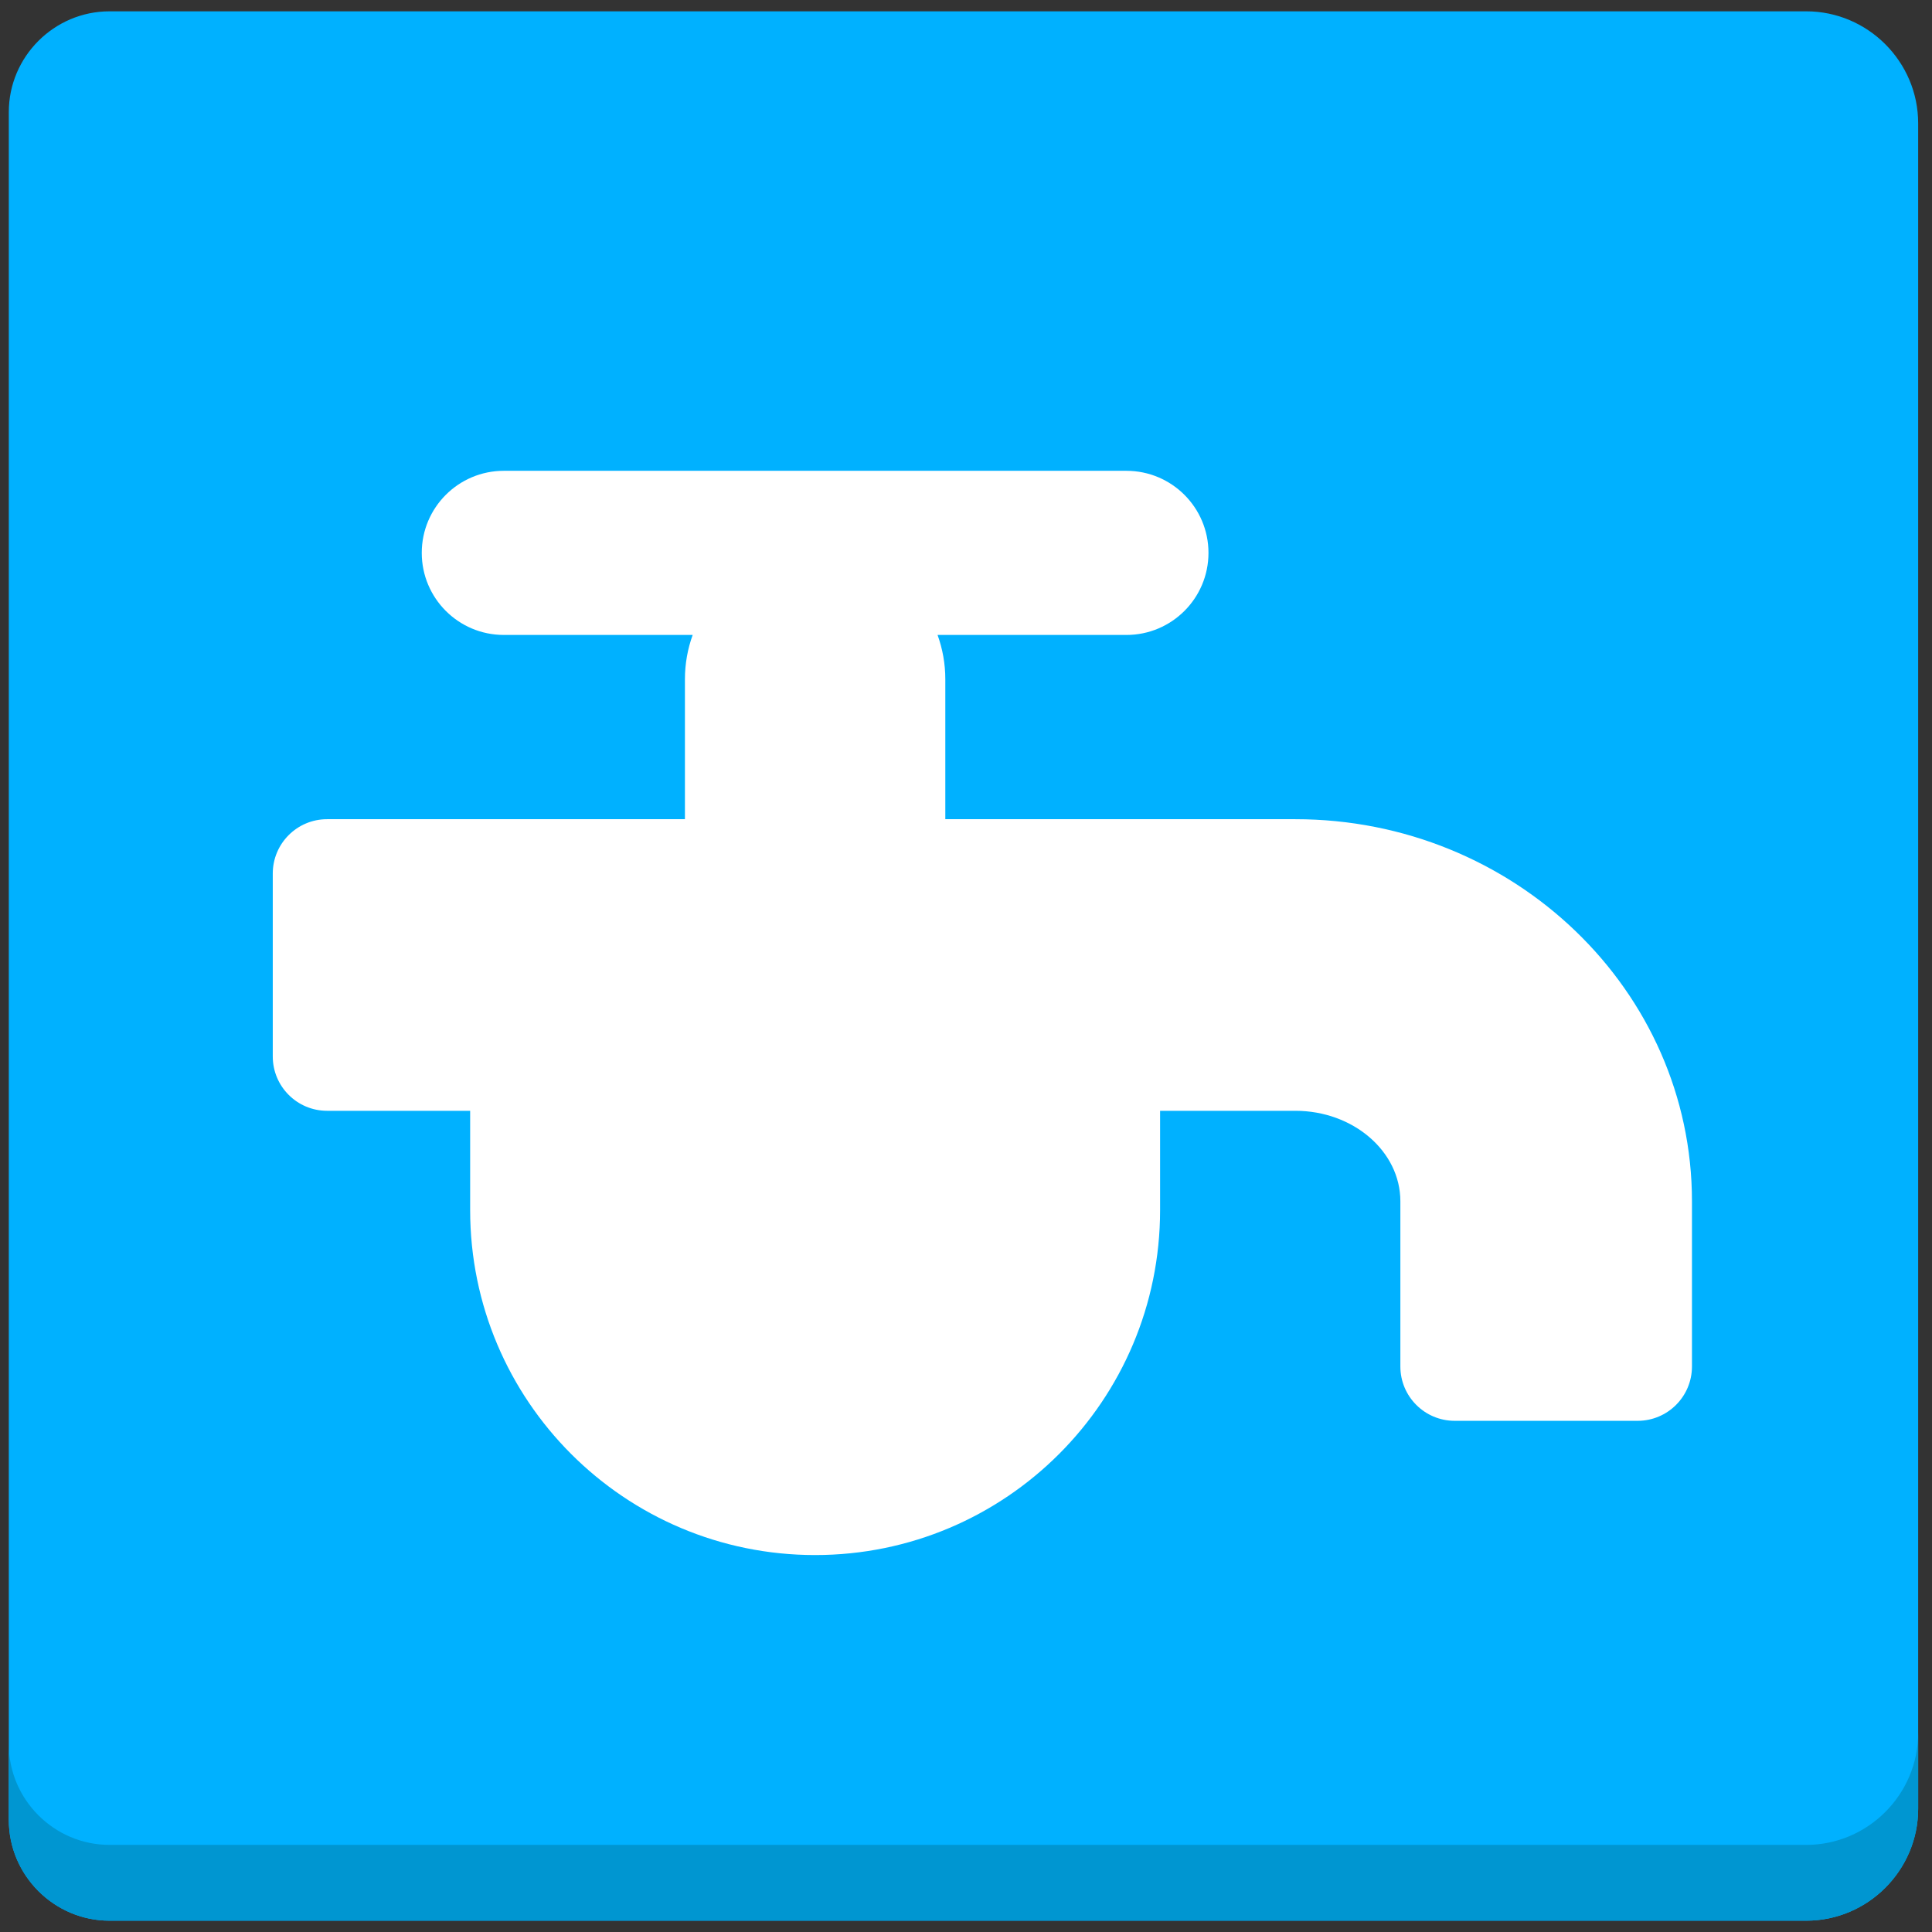 <?xml version="1.0" encoding="iso-8859-1"?>
<!-- Generator: Adobe Illustrator 18.1.1, SVG Export Plug-In . SVG Version: 6.00 Build 0)  -->
<!DOCTYPE svg PUBLIC "-//W3C//DTD SVG 1.1//EN" "http://www.w3.org/Graphics/SVG/1.1/DTD/svg11.dtd">
<svg version="1.1" xmlns="http://www.w3.org/2000/svg" xmlns:xlink="http://www.w3.org/1999/xlink" x="0px" y="0px"
	 viewBox="0 0 512 512" enable-background="new 0 0 512 512" xml:space="preserve">
<rect x="0" y="0" width="512" height="512" fill="#333333" stroke="none"/>
<g id="Layer_2">
	<path fill="#00B1FF" d="M508.333,32.666C508.333,16.35,494.984,3,478.668,3H29.032C14.348,3,2.333,15.015,2.333,29.699v452.602
		C2.333,496.985,14.348,509,29.032,509h449.635c16.316,0,29.666-13.35,29.666-29.666V32.666z"/>
</g>
<g id="Layer_3">
	<path fill="#0096D1" d="M478.668,488.915H29.032c-14.684,0-26.699-12.015-26.699-26.699v20.085
		C2.333,496.985,14.348,509,29.032,509h449.635c16.316,0,29.666-13.35,29.666-29.666v-20.085
		C508.333,475.565,494.984,488.915,478.668,488.915z"/>
</g>
<g id="Layer_4">
	<path fill="#FFFFFF" d="M343.274,217.094h-92.755v-37.073c0-4.128-0.727-8.085-2.057-11.754h50.049
		c12.012,0,21.749-9.737,21.749-21.749v0c0-12.012-9.737-21.749-21.749-21.749H133.52c-12.012,0-21.749,9.737-21.749,21.749v0
		c0,12.012,9.737,21.749,21.749,21.749h50.049c-1.329,3.669-2.057,7.626-2.057,11.754v37.073H86.687c-7.953,0-14.4,6.447-14.4,14.4
		v48.478c0,7.953,6.447,14.4,14.4,14.4h37.909v26.313c0,50.49,40.93,91.42,91.42,91.42h0c50.49,0,91.42-40.93,91.42-91.42v-26.313
		h35.839c15.349,0,27.836,10.755,27.836,23.974v43.784c0,7.953,6.447,14.4,14.4,14.4h48.477c7.953,0,14.4-6.447,14.4-14.4v-43.784
		C448.388,262.516,401.234,217.094,343.274,217.094z"/>
</g>
</svg>
